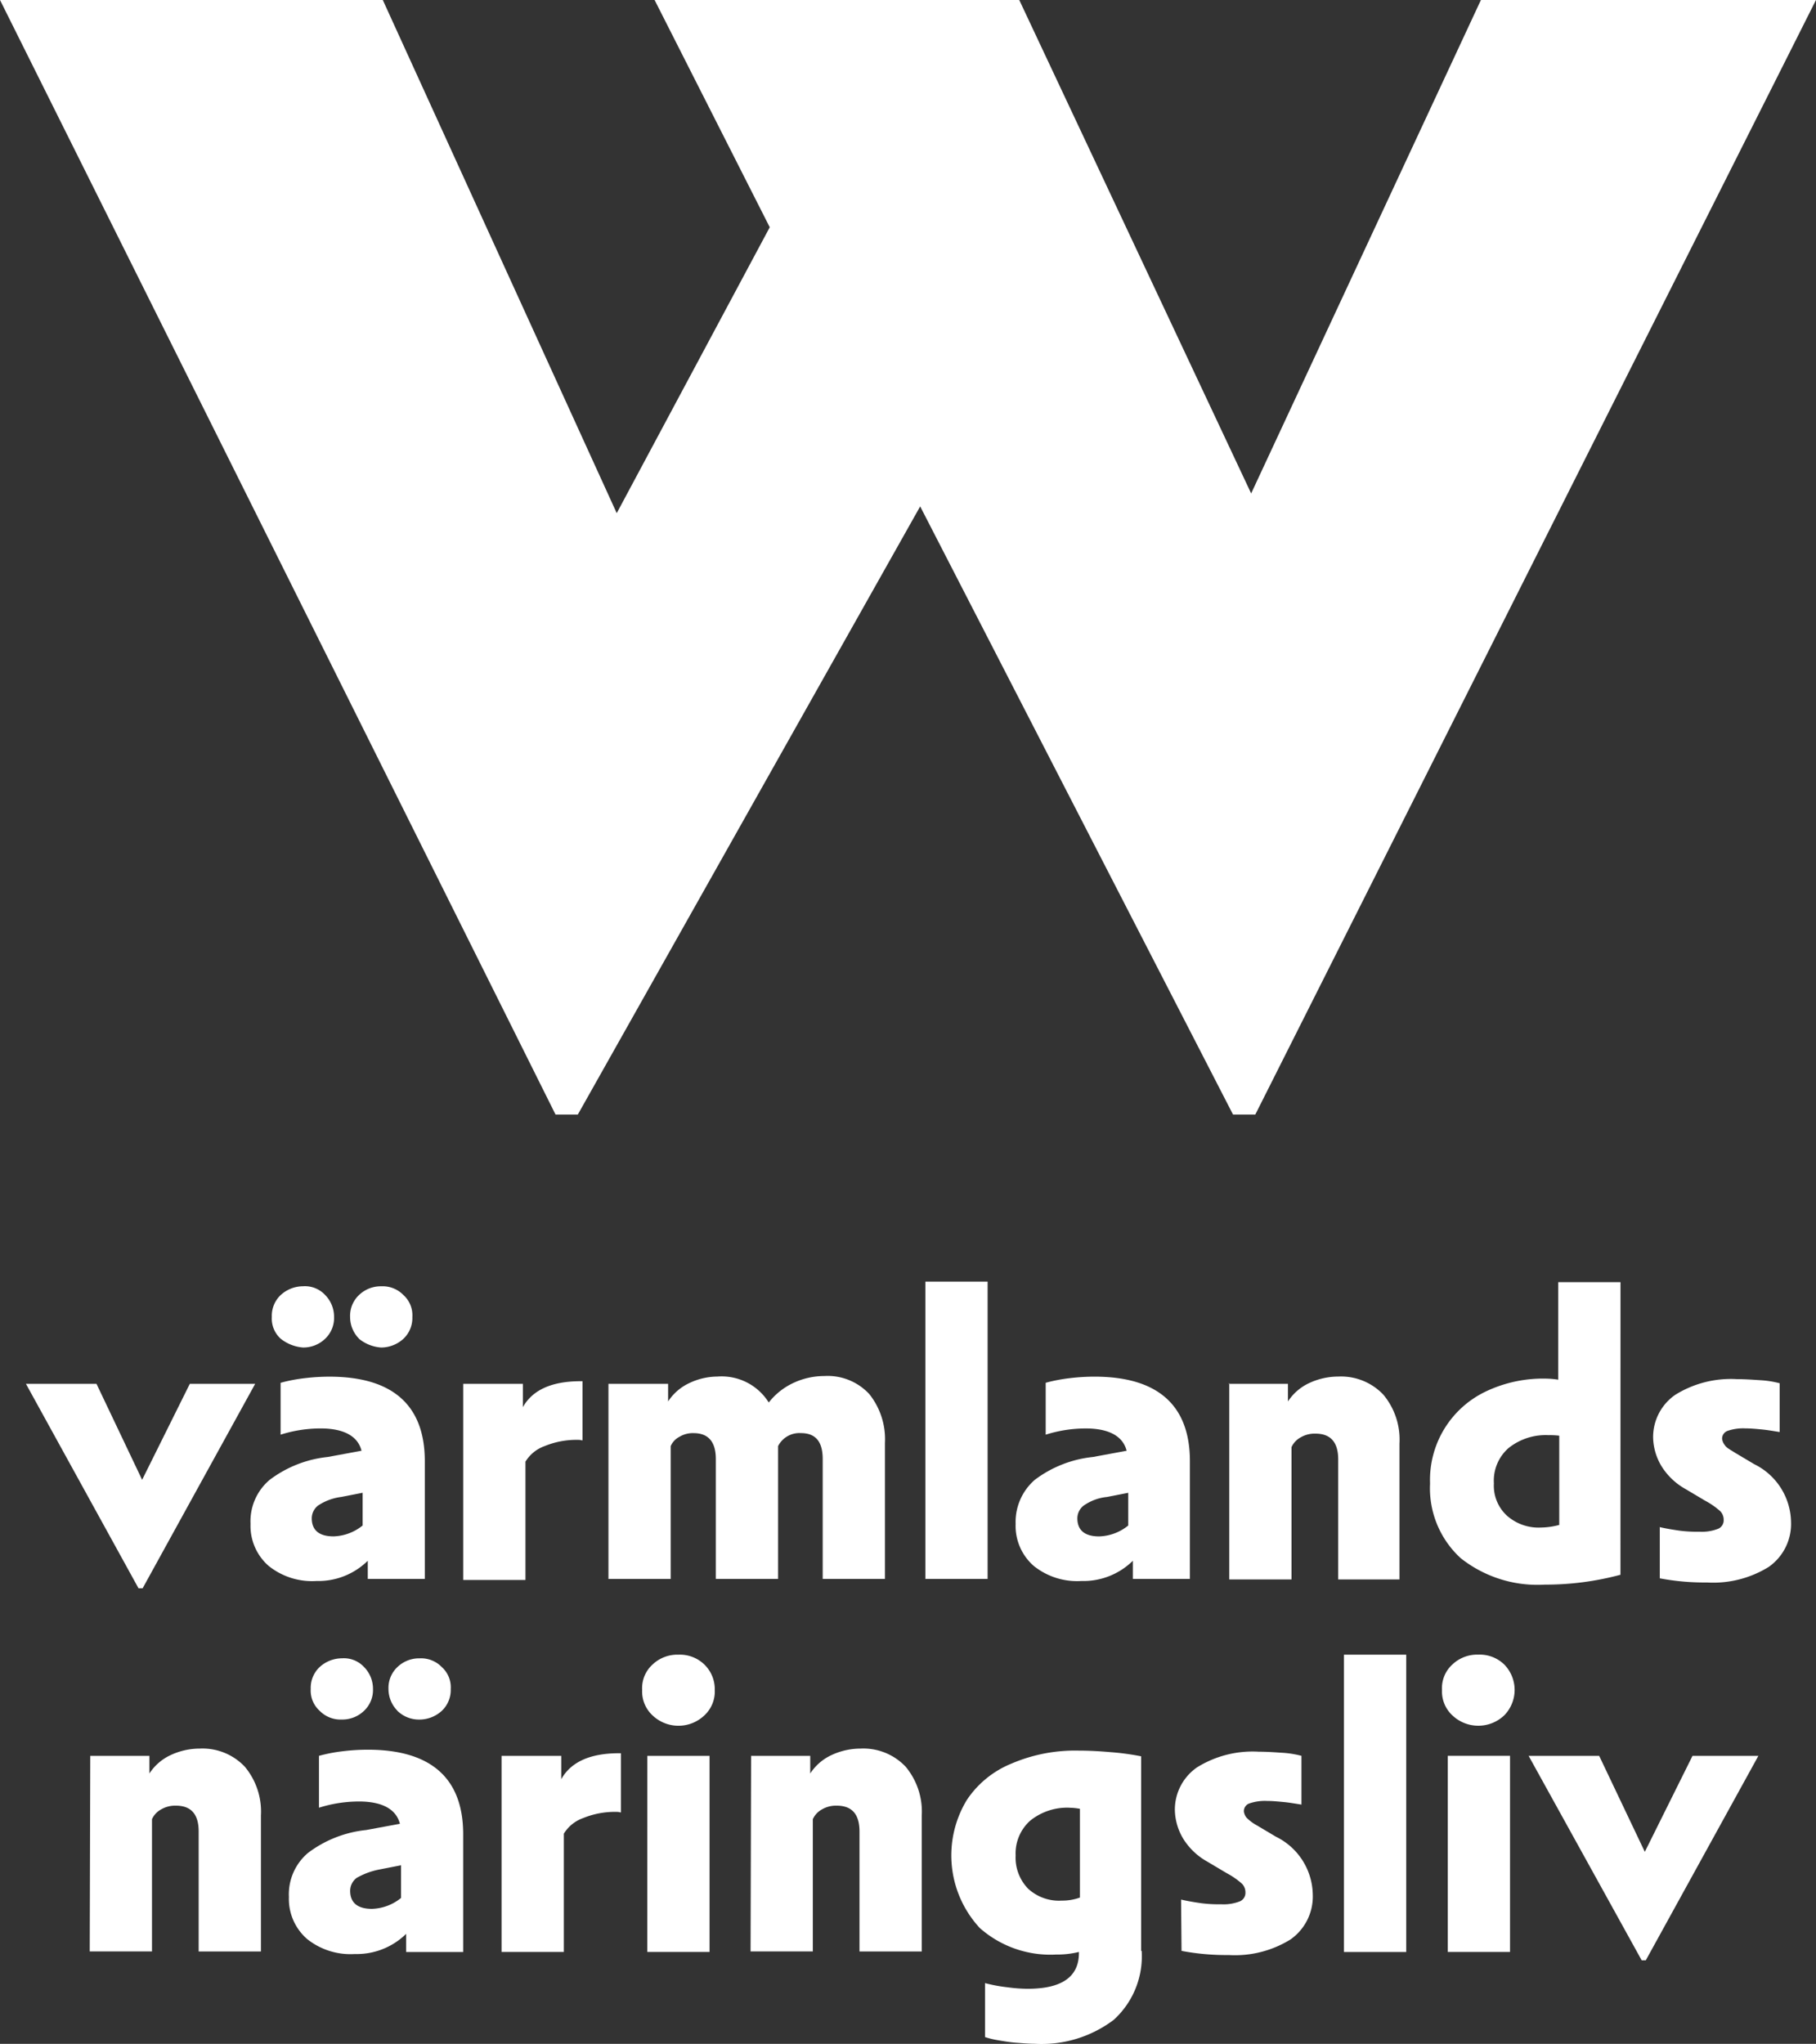 <svg xmlns="http://www.w3.org/2000/svg" xmlns:xlink="http://www.w3.org/1999/xlink" width="118.562" height="133.395" viewBox="0 0 118.562 133.395">
  <rect x="0" y="0" width="118.562" height="133.395" fill="#333333" stroke="none"/>
  <defs>
    <clipPath id="clip-path">
      <rect id="Прямоугольник_291" data-name="Прямоугольник 291" width="118.562" height="133.394" fill="#fff"/>
    </clipPath>
  </defs>
  <g id="Сгруппировать_582" data-name="Сгруппировать 582" transform="translate(0 0)">
    <path id="Контур_338" data-name="Контур 338" d="M96.685,0l-15,32.206L66.545,0H42.737l7.518,14.833-9.99,18.66L24.992,0H0L36.269,72.742h1.456l22.351-39.69L80.5,72.742h1.456L118.561,0Z" fill="#fff"/>
    <path id="Контур_339" data-name="Контур 339" d="M5,266.7H9.606l2.98,6.265L15.7,266.7h4.267L12.62,280.043h-.271Z" transform="translate(-3.307 -176.382)" fill="#fff"/>
    <g id="Сгруппировать_580" data-name="Сгруппировать 580" transform="translate(0 0)">
      <g id="Сгруппировать_579" data-name="Сгруппировать 579" clip-path="url(#clip-path)">
        <path id="Контур_340" data-name="Контур 340" d="M59.679,267H55.954v-1.185a4.6,4.6,0,0,1-3.353,1.321,4.528,4.528,0,0,1-3.116-.982A3.462,3.462,0,0,1,48.3,263.41a3.536,3.536,0,0,1,1.253-2.879,7.6,7.6,0,0,1,3.793-1.49l2.2-.406c-.237-.948-1.151-1.456-2.675-1.456a8.721,8.721,0,0,0-2.608.406V254.2a10.574,10.574,0,0,1,1.558-.3,13.519,13.519,0,0,1,1.626-.1c4.132,0,6.231,1.862,6.231,5.52V267Zm-9.414-15.68a1.771,1.771,0,0,1-.576-1.422,1.865,1.865,0,0,1,.576-1.422,2.169,2.169,0,0,1,1.456-.576,1.8,1.8,0,0,1,1.456.576,2.02,2.02,0,0,1,.576,1.422,1.865,1.865,0,0,1-.576,1.422,2.042,2.042,0,0,1-1.456.576,2.658,2.658,0,0,1-1.456-.576m2.472,10.871a1.059,1.059,0,0,0-.44.847c0,.779.474,1.185,1.422,1.185a3.153,3.153,0,0,0,1.9-.711v-2.134l-1.388.271a3.527,3.527,0,0,0-1.49.542m2.641-10.871A2.02,2.02,0,0,1,54.8,249.9a1.865,1.865,0,0,1,.576-1.422,2.042,2.042,0,0,1,1.456-.576,1.89,1.89,0,0,1,1.456.576,1.771,1.771,0,0,1,.576,1.422,1.865,1.865,0,0,1-.576,1.422,2.169,2.169,0,0,1-1.456.576,2.559,2.559,0,0,1-1.456-.576" transform="translate(-31.943 -163.949)" fill="#fff"/>
        <path id="Контур_341" data-name="Контур 341" d="M89.334,266.369h3.861v1.524c.643-1.151,1.93-1.693,3.759-1.693h.135v3.861c-.068,0-.135-.034-.237-.034a5.492,5.492,0,0,0-2.235.406,2.421,2.421,0,0,0-1.253,1.016v7.721H89.3v-12.8Z" transform="translate(-59.058 -176.051)" fill="#fff"/>
        <path id="Контур_342" data-name="Контур 342" d="M117.334,265.708h3.861v1.151a3.32,3.32,0,0,1,1.355-1.185,4.308,4.308,0,0,1,1.863-.44,3.624,3.624,0,0,1,3.353,1.693,4.4,4.4,0,0,1,1.558-1.253,4.744,4.744,0,0,1,2.066-.474,3.7,3.7,0,0,1,2.946,1.185,4.726,4.726,0,0,1,1.016,3.183v8.873h-4.064v-7.823c0-1.151-.474-1.693-1.422-1.693a1.558,1.558,0,0,0-1.49.847v8.67H124.31v-7.823c0-1.151-.508-1.693-1.456-1.693a1.678,1.678,0,0,0-.914.237,1.25,1.25,0,0,0-.576.61v8.67H117.3V265.708Z" transform="translate(-77.576 -175.39)" fill="#fff"/>
        <rect id="Прямоугольник_289" data-name="Прямоугольник 289" width="4.064" height="19.405" transform="translate(60.415 83.647)" fill="#fff"/>
        <path id="Контур_343" data-name="Контур 343" d="M207.179,278.507h-3.725v-1.185a4.6,4.6,0,0,1-3.353,1.321,4.528,4.528,0,0,1-3.116-.982,3.462,3.462,0,0,1-1.185-2.743,3.64,3.64,0,0,1,1.253-2.879,7.6,7.6,0,0,1,3.793-1.49l2.2-.406c-.237-.948-1.151-1.456-2.675-1.456a8.719,8.719,0,0,0-2.608.406v-3.387a10.59,10.59,0,0,1,1.558-.3,13.508,13.508,0,0,1,1.626-.1c4.132,0,6.231,1.863,6.231,5.52v7.687ZM200.27,273.7a1.059,1.059,0,0,0-.44.847c0,.779.474,1.185,1.422,1.185a3.153,3.153,0,0,0,1.9-.711v-2.133l-1.388.271a3.183,3.183,0,0,0-1.49.542" transform="translate(-129.492 -175.456)" fill="#fff"/>
        <path id="Контур_344" data-name="Контур 344" d="M236.9,265.774h3.861v1.151a3.32,3.32,0,0,1,1.355-1.185,4.494,4.494,0,0,1,1.93-.44,3.8,3.8,0,0,1,2.946,1.185,4.573,4.573,0,0,1,1.05,3.183v8.873h-4v-7.823c0-1.151-.508-1.693-1.49-1.693a1.8,1.8,0,0,0-.948.237,1.378,1.378,0,0,0-.61.643v8.636h-4.064v-12.8H236.9Z" transform="translate(-156.674 -175.456)" fill="#fff"/>
        <path id="Контур_345" data-name="Контур 345" d="M288.129,266.2a18.876,18.876,0,0,1-4.944.643,8.072,8.072,0,0,1-5.486-1.727,6.183,6.183,0,0,1-2-4.877,6.386,6.386,0,0,1,3.624-5.994,8.69,8.69,0,0,1,4-.846,5.547,5.547,0,0,1,.745.068V247.1h4.064Zm-4.673-9.11a3.87,3.87,0,0,0-2.642.847,2.834,2.834,0,0,0-.948,2.3,2.659,2.659,0,0,0,.847,2.1,3.107,3.107,0,0,0,2.235.779,4.774,4.774,0,0,0,1.185-.169v-5.825a5,5,0,0,0-.677-.034" transform="translate(-182.334 -163.419)" fill="#fff"/>
        <path id="Контур_346" data-name="Контур 346" d="M319.106,275.452c.44.1.847.169,1.321.237a8.65,8.65,0,0,0,1.287.068,2.9,2.9,0,0,0,1.253-.2.6.6,0,0,0,.339-.576.793.793,0,0,0-.237-.576,5.128,5.128,0,0,0-.982-.677l-1.253-.745a4.328,4.328,0,0,1-1.558-1.456,3.77,3.77,0,0,1-.576-1.9,3.35,3.35,0,0,1,1.456-2.811,6.882,6.882,0,0,1,4.03-1.016c.508,0,.982.034,1.49.068a6.414,6.414,0,0,1,1.287.2v3.183c-.44-.068-.813-.135-1.185-.169-.339-.034-.711-.068-1.05-.068a3.121,3.121,0,0,0-1.185.169.536.536,0,0,0-.339.508.8.8,0,0,0,.169.406c.1.169.3.271.677.508l1.253.745a4.278,4.278,0,0,1,2.4,3.759,3.422,3.422,0,0,1-1.456,2.946,6.881,6.881,0,0,1-4.03,1.016,15.76,15.76,0,0,1-3.082-.271v-3.353Z" transform="translate(-210.772 -175.787)" fill="#fff"/>
        <path id="Контур_347" data-name="Контур 347" d="M17.334,337.474h3.861v1.151a3.317,3.317,0,0,1,1.355-1.185,4.491,4.491,0,0,1,1.93-.44,3.8,3.8,0,0,1,2.946,1.185,4.572,4.572,0,0,1,1.05,3.183v8.873H24.412v-7.823c0-1.152-.508-1.693-1.49-1.693a1.8,1.8,0,0,0-.948.237,1.378,1.378,0,0,0-.61.643v8.635H17.3Z" transform="translate(-11.441 -222.875)" fill="#fff"/>
        <path id="Контур_348" data-name="Контур 348" d="M67.079,338.768H63.354v-1.185A4.6,4.6,0,0,1,60,338.9a4.528,4.528,0,0,1-3.116-.982,3.463,3.463,0,0,1-1.185-2.743,3.537,3.537,0,0,1,1.253-2.878,7.6,7.6,0,0,1,3.793-1.49l2.2-.406c-.237-.948-1.151-1.456-2.675-1.456a8.723,8.723,0,0,0-2.608.406v-3.386a10.589,10.589,0,0,1,1.558-.3,13.532,13.532,0,0,1,1.626-.1c4.132,0,6.231,1.863,6.231,5.52v7.687ZM57.7,323.02a1.771,1.771,0,0,1-.576-1.422,1.866,1.866,0,0,1,.576-1.422,2.169,2.169,0,0,1,1.456-.576,1.8,1.8,0,0,1,1.456.576,2.02,2.02,0,0,1,.576,1.422,1.865,1.865,0,0,1-.576,1.422,2.043,2.043,0,0,1-1.456.576,1.911,1.911,0,0,1-1.456-.576m2.438,10.9a1.059,1.059,0,0,0-.44.847c0,.779.474,1.185,1.422,1.185a3.153,3.153,0,0,0,1.9-.711v-2.133l-1.388.271a4.8,4.8,0,0,0-1.49.542m2.641-10.9A2.02,2.02,0,0,1,62.2,321.6a1.866,1.866,0,0,1,.576-1.422,2.043,2.043,0,0,1,1.456-.576,1.89,1.89,0,0,1,1.456.576,1.771,1.771,0,0,1,.576,1.422,1.865,1.865,0,0,1-.576,1.422,2.169,2.169,0,0,1-1.456.576,2.019,2.019,0,0,1-1.456-.576" transform="translate(-36.837 -211.367)" fill="#fff"/>
        <path id="Контур_349" data-name="Контур 349" d="M96.734,338.069h3.861v1.524c.643-1.151,1.93-1.693,3.759-1.693h.135v3.861c-.068,0-.135-.034-.237-.034a5.493,5.493,0,0,0-2.235.406,2.423,2.423,0,0,0-1.253,1.016v7.721H96.7v-12.8Z" transform="translate(-63.952 -223.47)" fill="#fff"/>
        <path id="Контур_350" data-name="Контур 350" d="M124.477,322.862a2.124,2.124,0,0,1-.677-1.659,2.078,2.078,0,0,1,.677-1.659,2.351,2.351,0,0,1,1.693-.644,2.3,2.3,0,0,1,1.693.644,2.245,2.245,0,0,1,.677,1.659,2.124,2.124,0,0,1-.677,1.659,2.455,2.455,0,0,1-3.386,0m-.339,2.642H128.2v12.8h-4.064Z" transform="translate(-81.875 -210.904)" fill="#fff"/>
        <path id="Контур_351" data-name="Контур 351" d="M144.734,337.474h3.861v1.151a3.318,3.318,0,0,1,1.355-1.185,4.491,4.491,0,0,1,1.93-.44,3.8,3.8,0,0,1,2.946,1.185,4.572,4.572,0,0,1,1.05,3.183v8.873h-4.064v-7.823c0-1.152-.508-1.693-1.49-1.693a1.8,1.8,0,0,0-.948.237,1.378,1.378,0,0,0-.609.643v8.635H144.7Z" transform="translate(-95.697 -222.875)" fill="#fff"/>
        <path id="Контур_352" data-name="Контур 352" d="M195.828,350.472a5.6,5.6,0,0,1-1.829,4.5,7.821,7.821,0,0,1-5.181,1.558c-.339,0-.711-.034-1.185-.068-.44-.034-.813-.1-1.219-.169a5.6,5.6,0,0,1-.813-.2v-3.522a10.059,10.059,0,0,0,1.456.271,10.2,10.2,0,0,0,1.321.1q3.353,0,3.353-2.337v-.068a5.923,5.923,0,0,1-1.49.169,6.956,6.956,0,0,1-4.978-1.727,6.968,6.968,0,0,1-.847-8.365,6.381,6.381,0,0,1,2.912-2.37,10.531,10.531,0,0,1,4.4-.847c.643,0,1.321.034,2.066.1a16.746,16.746,0,0,1,2,.271v12.7Zm-4.673-9.347a3.838,3.838,0,0,0-2.608.846,2.87,2.87,0,0,0-.948,2.269,2.911,2.911,0,0,0,.813,2.167,2.972,2.972,0,0,0,2.2.779,3.353,3.353,0,0,0,1.185-.2v-5.791a3.757,3.757,0,0,0-.643-.068" transform="translate(-121.291 -223.139)" fill="#fff"/>
        <path id="Контур_353" data-name="Контур 353" d="M226.906,347.252c.44.1.847.169,1.321.237a8.633,8.633,0,0,0,1.287.068,2.9,2.9,0,0,0,1.253-.2.6.6,0,0,0,.339-.576.792.792,0,0,0-.237-.576,5.117,5.117,0,0,0-.982-.677l-1.253-.745a4.328,4.328,0,0,1-1.558-1.456,3.771,3.771,0,0,1-.576-1.9,3.35,3.35,0,0,1,1.456-2.811,6.881,6.881,0,0,1,4.03-1.016c.508,0,.982.034,1.49.068a6.417,6.417,0,0,1,1.287.2v3.183c-.44-.068-.813-.135-1.185-.169s-.711-.068-1.05-.068a3.119,3.119,0,0,0-1.185.169.536.536,0,0,0-.339.508.8.8,0,0,0,.169.406,2.775,2.775,0,0,0,.677.508l1.253.745a4.278,4.278,0,0,1,2.4,3.759,3.422,3.422,0,0,1-1.456,2.946,6.881,6.881,0,0,1-4.03,1.016,15.79,15.79,0,0,1-3.082-.271Z" transform="translate(-149.796 -223.271)" fill="#fff"/>
        <rect id="Прямоугольник_290" data-name="Прямоугольник 290" width="4.064" height="19.405" transform="translate(87.744 107.996)" fill="#fff"/>
        <path id="Контур_354" data-name="Контур 354" d="M278.677,322.862A2.124,2.124,0,0,1,278,321.2a2.078,2.078,0,0,1,.677-1.659,2.351,2.351,0,0,1,1.693-.644,2.3,2.3,0,0,1,1.693.644,2.371,2.371,0,0,1,0,3.319,2.455,2.455,0,0,1-3.387,0m-.3,2.642h4.064v12.8h-4.064Z" transform="translate(-183.855 -210.904)" fill="#fff"/>
        <path id="Контур_355" data-name="Контур 355" d="M294.7,338.4h4.606l2.98,6.265L305.4,338.4h4.3l-7.349,13.343h-.271Z" transform="translate(-194.9 -223.801)" fill="#fff"/>
      </g>
    </g>
  </g>
</svg>
